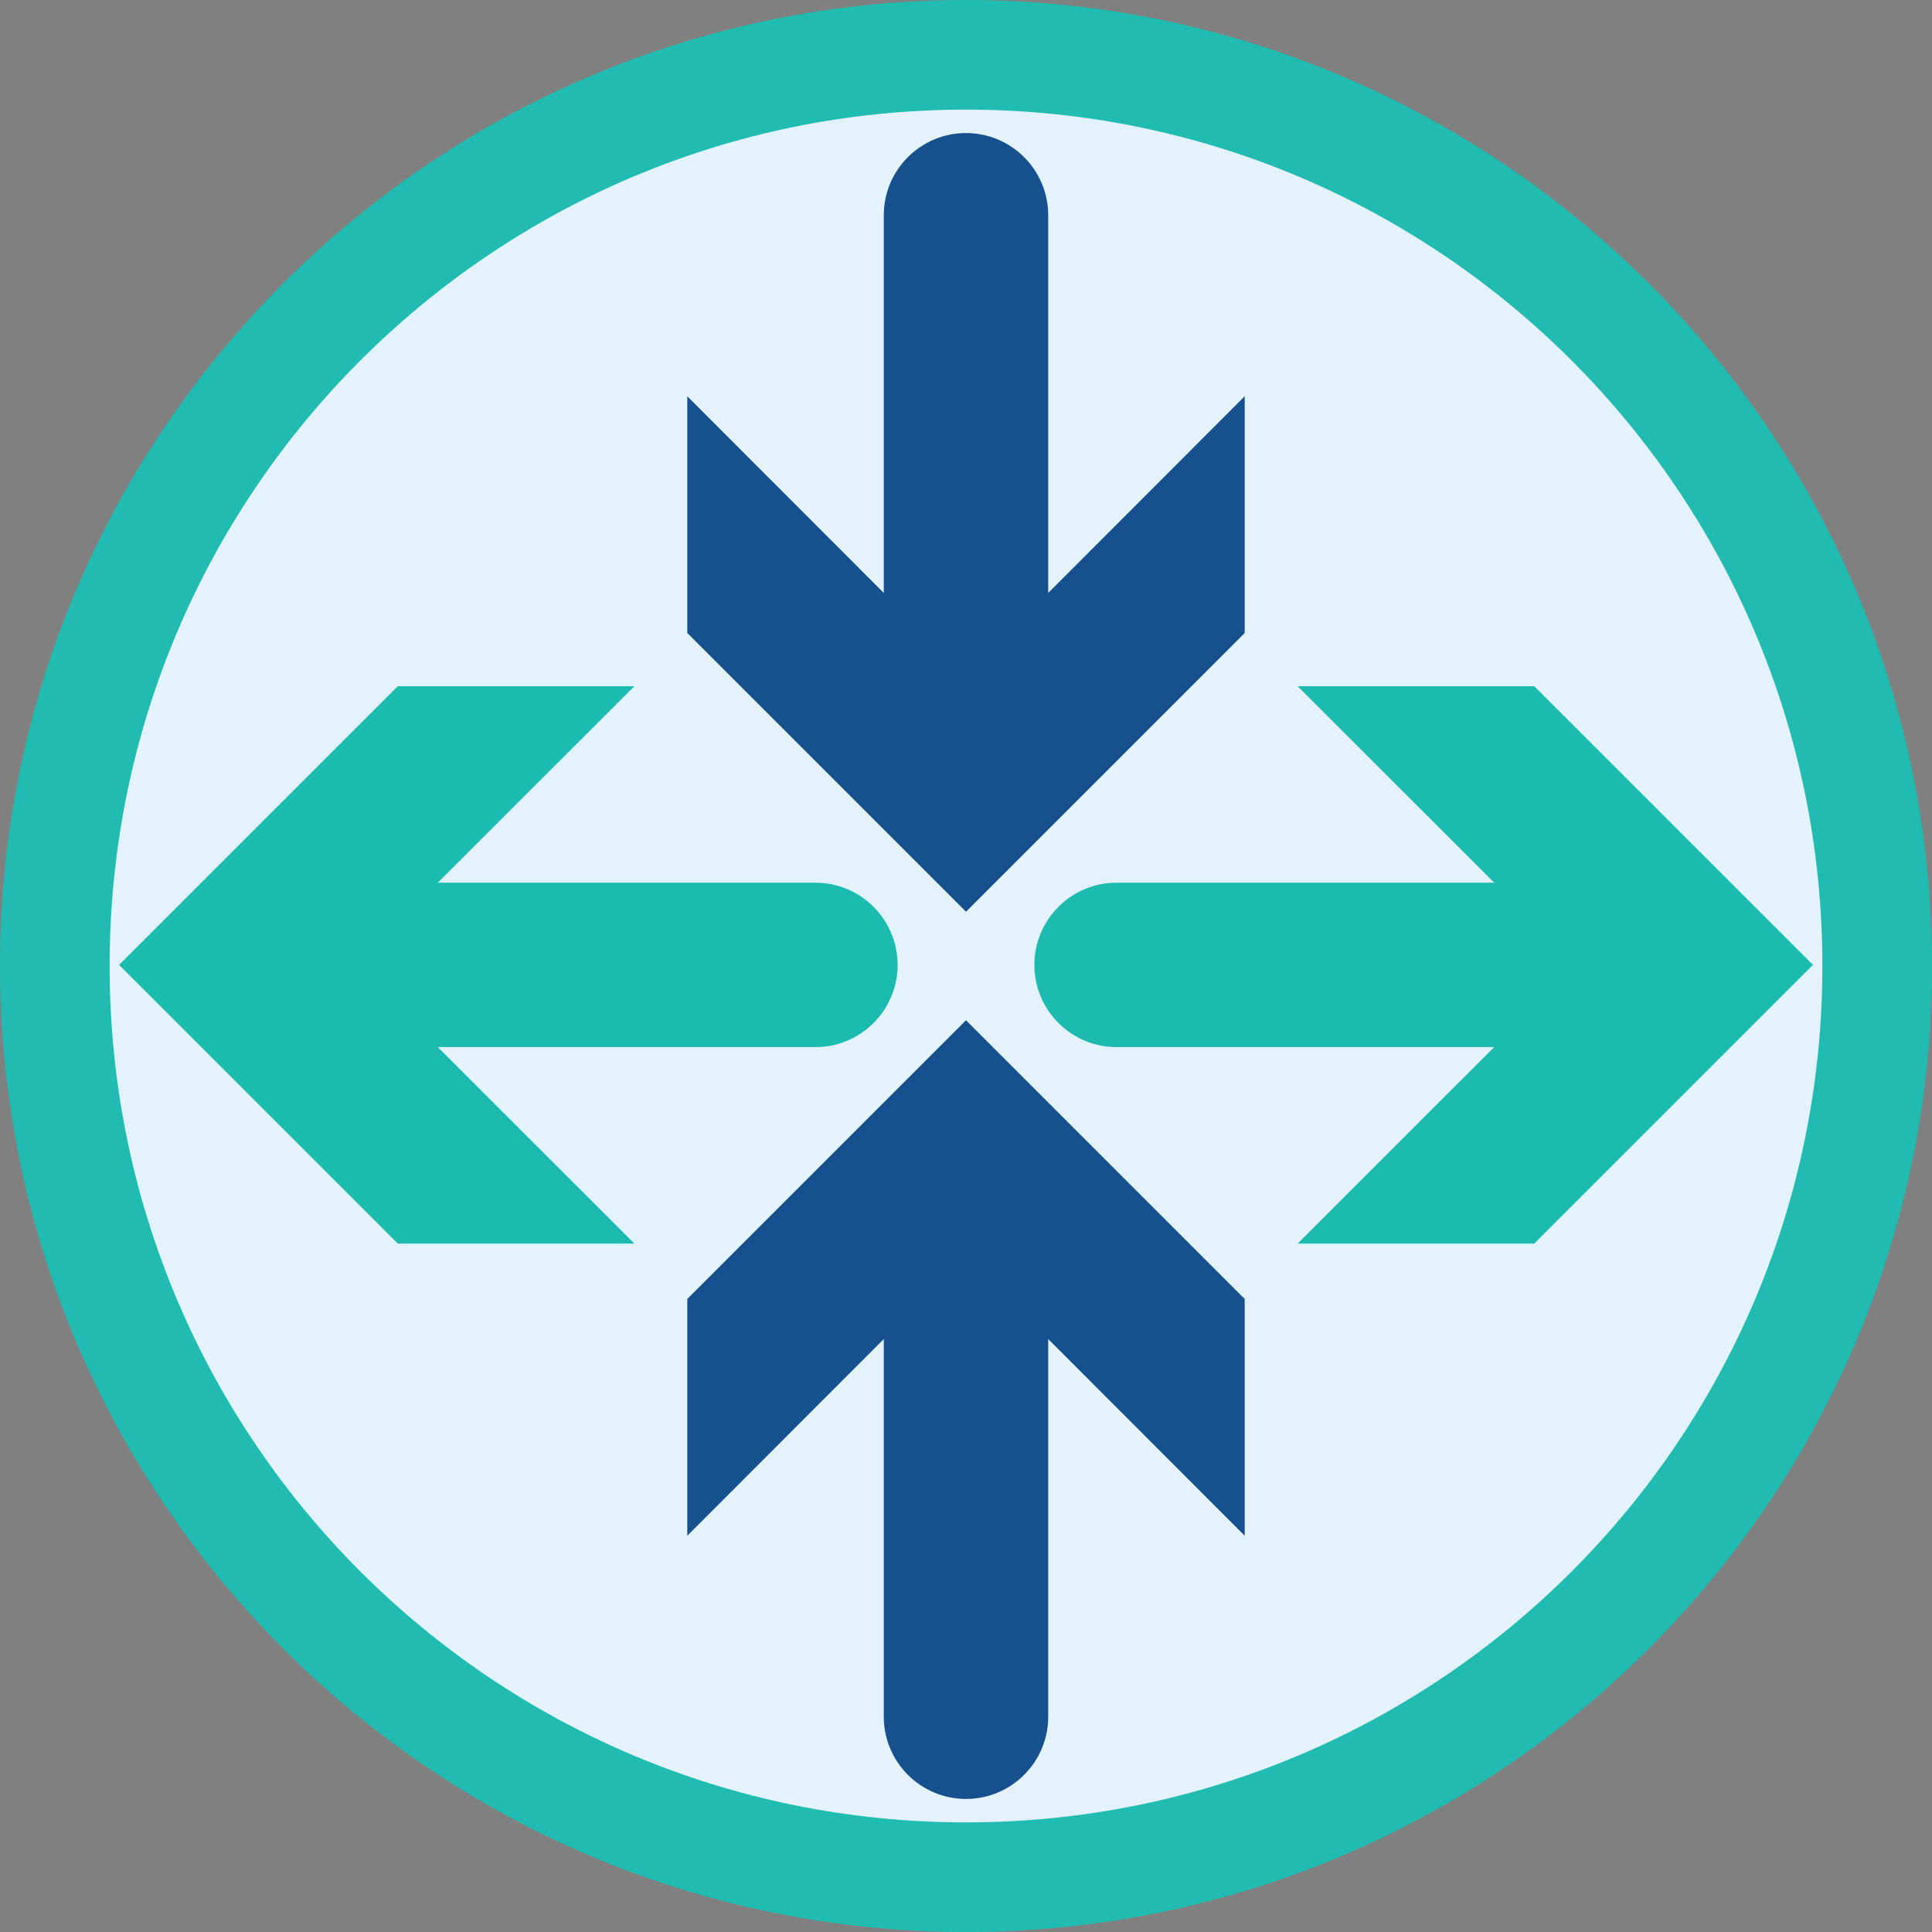 <?xml version="1.0" encoding="UTF-8"?>
<svg id="Layer_2" data-name="Layer 2" xmlns="http://www.w3.org/2000/svg" viewBox="0 0 141 141">
  <rect x="0" y="0" width="141" height="141" fill="#808080" stroke="none"/>
  <defs>
    <style>
      .cls-1 {
        fill: #20bbb1;
      }

      .cls-1, .cls-2, .cls-3, .cls-4 {
        stroke-width: 0px;
      }

      .cls-2 {
        fill: #1cbbb0;
      }

      .cls-3 {
        fill: #16508f;
      }

      .cls-4 {
        fill: #e4f2fc;
      }
    </style>
  </defs>
  <g id="Layer_1-2" data-name="Layer 1">
    <g>
      <g>
        <circle class="cls-4" cx="70.5" cy="70.5" r="66.5"/>
        <path class="cls-1" d="m70.5,8c34.52,0,62.5,27.98,62.5,62.5s-27.98,62.5-62.5,62.5S8,105.02,8,70.5,35.98,8,70.5,8m0-8C31.63,0,0,31.63,0,70.5s31.63,70.5,70.5,70.5,70.5-31.63,70.5-70.5S109.37,0,70.5,0h0Z"/>
      </g>
      <g>
        <g>
          <path class="cls-2" d="m118.6,76.42h-37.11c-3.31,0-6-2.69-6-6s2.69-6,6-6h37.11c3.31,0,6,2.69,6,6s-2.69,6-6,6Z"/>
          <polygon class="cls-2" points="94.7 50.08 115.05 70.42 94.7 90.76 111.97 90.76 132.31 70.42 111.97 50.08 94.7 50.08"/>
        </g>
        <g>
          <path class="cls-3" d="m70.5,131.29c-3.31,0-6-2.69-6-6v-37.11c0-3.31,2.69-6,6-6s6,2.69,6,6v37.11c0,3.31-2.69,6-6,6Z"/>
          <polygon class="cls-3" points="50.16 112.08 70.5 91.72 90.84 112.08 90.84 94.8 70.5 74.46 50.16 94.8 50.16 112.08"/>
        </g>
        <g>
          <path class="cls-2" d="m59.51,76.42H22.4c-3.31,0-6-2.69-6-6s2.69-6,6-6h37.11c3.31,0,6,2.69,6,6s-2.69,6-6,6Z"/>
          <polygon class="cls-2" points="46.3 90.76 25.95 70.42 46.3 50.08 29.03 50.08 8.69 70.42 29.03 90.76 46.3 90.76"/>
        </g>
        <g>
          <path class="cls-3" d="m70.5,58.83c-3.31,0-6-2.69-6-6V15.71c0-3.31,2.69-6,6-6s6,2.69,6,6v37.11c0,3.31-2.69,6-6,6Z"/>
          <polygon class="cls-3" points="90.84 28.92 70.5 49.28 50.16 28.92 50.16 46.2 70.5 66.54 90.84 46.2 90.84 28.92"/>
        </g>
      </g>
    </g>
  </g>
</svg>